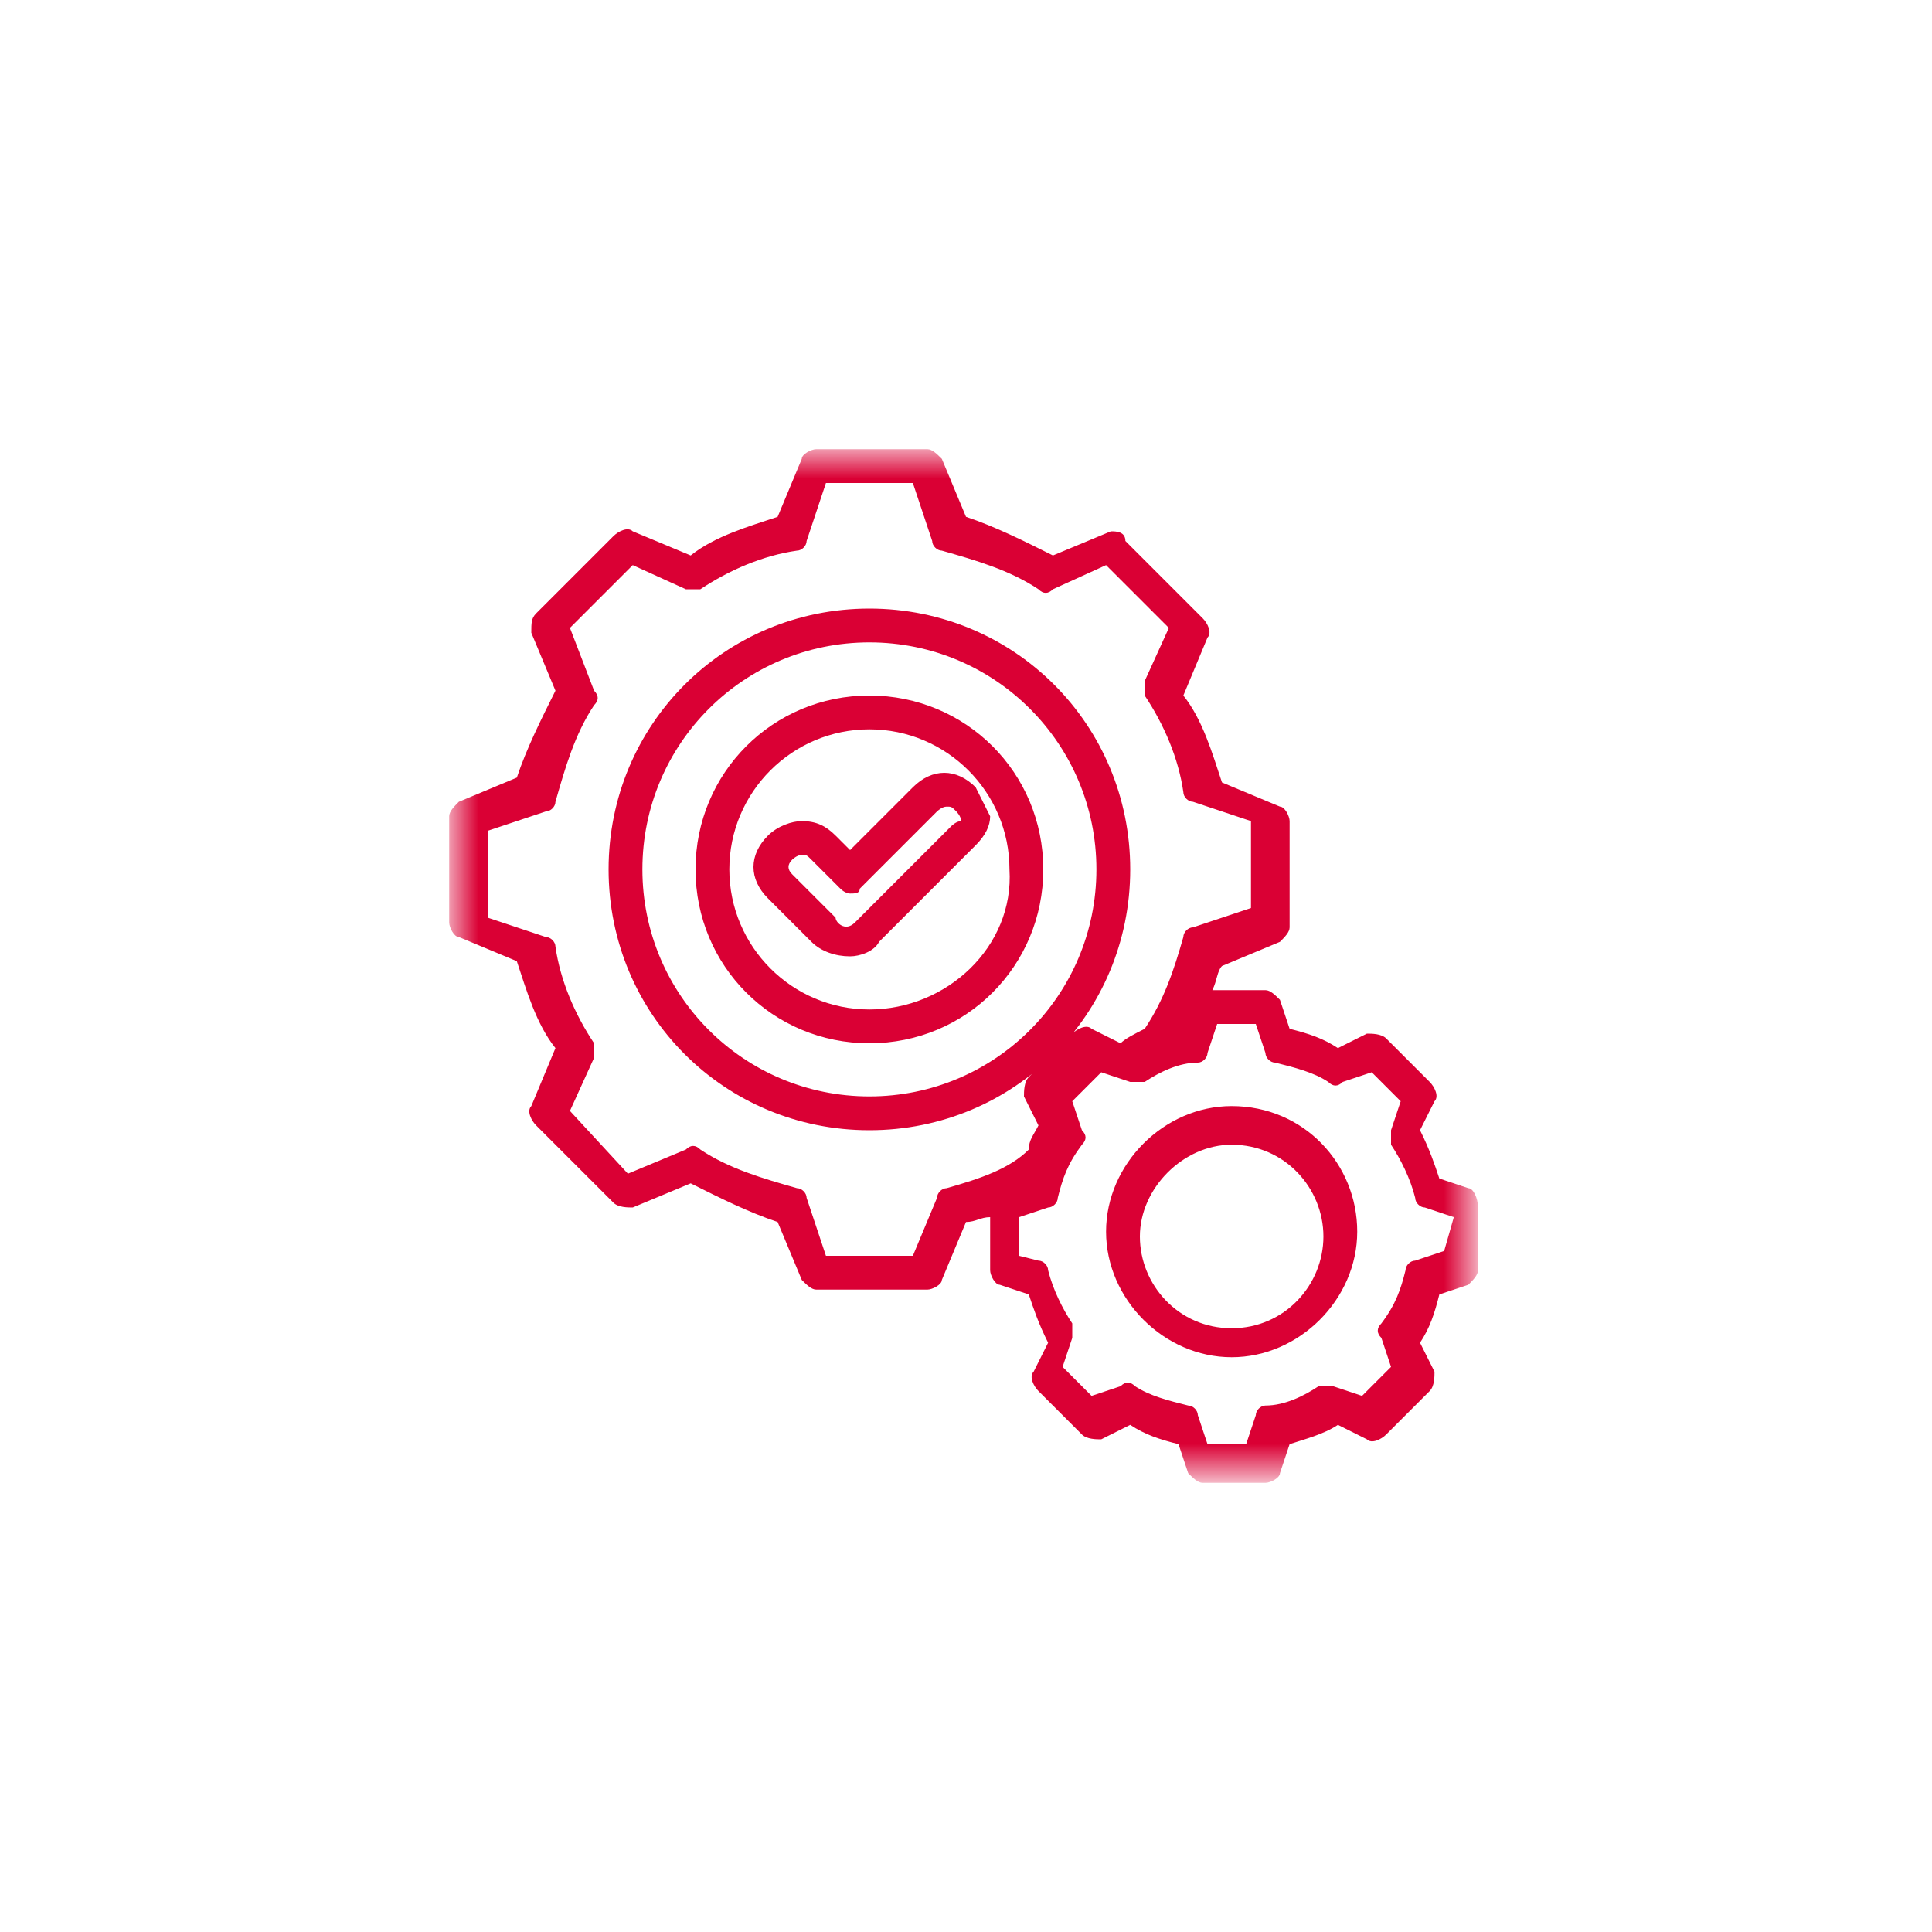 <?xml version="1.0" encoding="utf-8"?>
<!-- Generator: Adobe Illustrator 27.0.0, SVG Export Plug-In . SVG Version: 6.00 Build 0)  -->
<svg version="1.1" id="Layer_1" xmlns="http://www.w3.org/2000/svg" xmlns:xlink="http://www.w3.org/1999/xlink" x="0px" y="0px"
	 viewBox="0 0 40 40" style="enable-background:new 0 0 40 40;" xml:space="preserve">
<style type="text/css">
	.st0{fill:#DA0034;}
	.st1{fill:#0A1458;}
	.st2{fill:#FFFFFF;filter:url(#Adobe_OpacityMaskFilter);}
	.st3{mask:url(#mask0_510_3500_00000024691179382304617450000007452687705098148752_);}
</style>
<g>
	<defs>
		<filter id="Adobe_OpacityMaskFilter" filterUnits="userSpaceOnUse" x="9.4" y="9.4" width="21.3" height="21.3">
			<feColorMatrix  type="matrix" values="1 0 0 0 0  0 1 0 0 0  0 0 1 0 0  0 0 0 1 0"/>
		</filter>
	</defs>
	
		<mask maskUnits="userSpaceOnUse" x="9.4" y="9.4" width="21.3" height="21.3" id="mask0_510_3500_00000024691179382304617450000007452687705098148752_">
		<path class="st2" d="M30.6,9.4H9.3v21.3h21.3V9.4z"/>
	</mask>
	<g class="st3">
		<path class="st0" d="M23.4,18c0-3-2.4-5.4-5.4-5.4c-3,0-5.4,2.4-5.4,5.4c0,3,2.4,5.4,5.4,5.4C21,23.4,23.4,21,23.4,18z M18,22.7
			c-2.6,0-4.7-2.1-4.7-4.7c0-2.6,2.1-4.7,4.7-4.7c2.6,0,4.7,2.1,4.7,4.7C22.7,20.6,20.6,22.7,18,22.7z M18,14.4
			c-2,0-3.6,1.6-3.6,3.6s1.6,3.6,3.6,3.6c2,0,3.6-1.6,3.6-3.6S20,14.4,18,14.4z M18,20.9c-1.6,0-2.9-1.3-2.9-2.9
			c0-1.6,1.3-2.9,2.9-2.9c1.6,0,2.9,1.3,2.9,2.9C21,19.6,19.6,20.9,18,20.9z M20.2,16.3c-0.4-0.4-0.9-0.4-1.3,0l-1.3,1.3l-0.3-0.3
			c-0.2-0.2-0.4-0.3-0.7-0.3c-0.2,0-0.5,0.1-0.7,0.3c-0.4,0.4-0.4,0.9,0,1.3l0.9,0.9c0.2,0.2,0.5,0.3,0.8,0.3c0.2,0,0.5-0.1,0.6-0.3
			l2-2c0.2-0.2,0.3-0.4,0.3-0.6C20.4,16.7,20.3,16.5,20.2,16.3z M19.7,17.1l-2,2c-0.2,0.2-0.4,0-0.4-0.1l-0.9-0.9
			c-0.1-0.1-0.1-0.2,0-0.3c0,0,0.1-0.1,0.2-0.1s0.1,0,0.2,0.1l0.6,0.6c0.1,0.1,0.2,0.1,0.2,0.1c0.1,0,0.2,0,0.2-0.1l1.6-1.6
			c0,0,0.1-0.1,0.2-0.1c0.1,0,0.1,0,0.2,0.1c0,0,0.1,0.1,0.1,0.2C19.8,17,19.7,17.1,19.7,17.1z M30.4,24.6l-0.6-0.2
			c-0.1-0.3-0.2-0.6-0.4-1l0.3-0.6c0.1-0.1,0-0.3-0.1-0.4l-0.9-0.9c-0.1-0.1-0.3-0.1-0.4-0.1l-0.6,0.3c-0.3-0.2-0.6-0.3-1-0.4
			l-0.2-0.6c-0.1-0.1-0.2-0.2-0.3-0.2h-1.1c0.1-0.2,0.1-0.4,0.2-0.5l1.2-0.5c0.1-0.1,0.2-0.2,0.2-0.3v-2.2c0-0.1-0.1-0.3-0.2-0.3
			l-1.2-0.5c-0.2-0.6-0.4-1.3-0.8-1.8l0.5-1.2c0.1-0.1,0-0.3-0.1-0.4l-1.6-1.6C23.3,11,23.1,11,23,11l-1.2,0.5
			c-0.6-0.3-1.2-0.6-1.8-0.8l-0.5-1.2c-0.1-0.1-0.2-0.2-0.3-0.2h-2.3c-0.1,0-0.3,0.1-0.3,0.2l-0.5,1.2c-0.6,0.2-1.3,0.4-1.8,0.8
			L13.1,11c-0.1-0.1-0.3,0-0.4,0.1l-1.6,1.6C11,12.8,11,12.9,11,13.1l0.5,1.2c-0.3,0.6-0.6,1.2-0.8,1.8l-1.2,0.5
			c-0.1,0.1-0.2,0.2-0.2,0.3v2.2c0,0.1,0.1,0.3,0.2,0.3l1.2,0.5c0.2,0.6,0.4,1.3,0.8,1.8L11,22.9c-0.1,0.1,0,0.3,0.1,0.4l1.6,1.6
			C12.8,25,13,25,13.1,25l1.2-0.5c0.6,0.3,1.2,0.6,1.8,0.8l0.5,1.2c0.1,0.1,0.2,0.2,0.3,0.2h2.3c0.1,0,0.3-0.1,0.3-0.2l0.5-1.2
			c0.2,0,0.3-0.1,0.5-0.1v1.1c0,0.1,0.1,0.3,0.2,0.3l0.6,0.2c0.1,0.3,0.2,0.6,0.4,1l-0.3,0.6c-0.1,0.1,0,0.3,0.1,0.4l0.9,0.9
			c0.1,0.1,0.3,0.1,0.4,0.1l0.6-0.3c0.3,0.2,0.6,0.3,1,0.4l0.2,0.6c0.1,0.1,0.2,0.2,0.3,0.2h1.3c0.1,0,0.3-0.1,0.3-0.2l0.2-0.6
			c0.3-0.1,0.7-0.2,1-0.4l0.6,0.3c0.1,0.1,0.3,0,0.4-0.1l0.9-0.9c0.1-0.1,0.1-0.3,0.1-0.4l-0.3-0.6c0.2-0.3,0.3-0.6,0.4-1l0.6-0.2
			c0.1-0.1,0.2-0.2,0.2-0.3v-1.3C30.6,24.8,30.5,24.6,30.4,24.6z M19.6,24.6c-0.1,0-0.2,0.1-0.2,0.2L18.9,26h-1.8l-0.4-1.2
			c0-0.1-0.1-0.2-0.2-0.2c-0.7-0.2-1.4-0.4-2-0.8c-0.1-0.1-0.2-0.1-0.3,0L13,24.3L11.8,23l0.5-1.1c0-0.1,0-0.2,0-0.3
			c-0.4-0.6-0.7-1.3-0.8-2c0-0.1-0.1-0.2-0.2-0.2l-1.2-0.4v-1.8l1.2-0.4c0.1,0,0.2-0.1,0.2-0.2c0.2-0.7,0.4-1.4,0.8-2
			c0.1-0.1,0.1-0.2,0-0.3L11.8,13l1.3-1.3l1.1,0.5c0.1,0,0.2,0,0.3,0c0.6-0.4,1.3-0.7,2-0.8c0.1,0,0.2-0.1,0.2-0.2l0.4-1.2h1.8
			l0.4,1.2c0,0.1,0.1,0.2,0.2,0.2c0.7,0.2,1.4,0.4,2,0.8c0.1,0.1,0.2,0.1,0.3,0l1.1-0.5l1.3,1.3l-0.5,1.1c0,0.1,0,0.2,0,0.3
			c0.4,0.6,0.7,1.3,0.8,2c0,0.1,0.1,0.2,0.2,0.2l1.2,0.4v1.8l-1.2,0.4c-0.1,0-0.2,0.1-0.2,0.2c-0.2,0.7-0.4,1.3-0.8,1.9
			c-0.2,0.1-0.4,0.2-0.5,0.3l-0.6-0.3c-0.1-0.1-0.3,0-0.4,0.1l-0.9,0.9c-0.1,0.1-0.1,0.3-0.1,0.4l0.3,0.6c-0.1,0.2-0.2,0.3-0.2,0.5
			C20.9,24.2,20.3,24.4,19.6,24.6z M29.9,25.9l-0.6,0.2c-0.1,0-0.2,0.1-0.2,0.2c-0.1,0.4-0.2,0.7-0.5,1.1c-0.1,0.1-0.1,0.2,0,0.3
			l0.2,0.6l-0.6,0.6l-0.6-0.2c-0.1,0-0.2,0-0.3,0c-0.3,0.2-0.7,0.4-1.1,0.4c-0.1,0-0.2,0.1-0.2,0.2l-0.2,0.6h-0.8l-0.2-0.6
			c0-0.1-0.1-0.2-0.2-0.2c-0.4-0.1-0.8-0.2-1.1-0.4c-0.1-0.1-0.2-0.1-0.3,0l-0.6,0.2l-0.6-0.6l0.2-0.6c0-0.1,0-0.2,0-0.3
			c-0.2-0.3-0.4-0.7-0.5-1.1c0-0.1-0.1-0.2-0.2-0.2L21.1,26v-0.8l0.6-0.2c0.1,0,0.2-0.1,0.2-0.2c0.1-0.4,0.2-0.7,0.5-1.1
			c0.1-0.1,0.1-0.2,0-0.3l-0.2-0.6l0.6-0.6l0.6,0.2c0.1,0,0.2,0,0.3,0c0.3-0.2,0.7-0.4,1.1-0.4c0.1,0,0.2-0.1,0.2-0.2l0.2-0.6h0.8
			l0.2,0.6c0,0.1,0.1,0.2,0.2,0.2c0.4,0.1,0.8,0.2,1.1,0.4c0.1,0.1,0.2,0.1,0.3,0l0.6-0.2l0.6,0.6l-0.2,0.6c0,0.1,0,0.2,0,0.3
			c0.2,0.3,0.4,0.7,0.5,1.1c0,0.1,0.1,0.2,0.2,0.2l0.6,0.2L29.9,25.9z M25.5,22.9c-1.4,0-2.6,1.2-2.6,2.6c0,1.4,1.2,2.6,2.6,2.6
			c1.4,0,2.6-1.2,2.6-2.6C28.1,24.1,27,22.9,25.5,22.9z M25.5,27.5c-1.1,0-1.9-0.9-1.9-1.9s0.9-1.9,1.9-1.9c1.1,0,1.9,0.9,1.9,1.9
			S26.6,27.5,25.5,27.5z"/>
	</g>
</g>
</svg>
